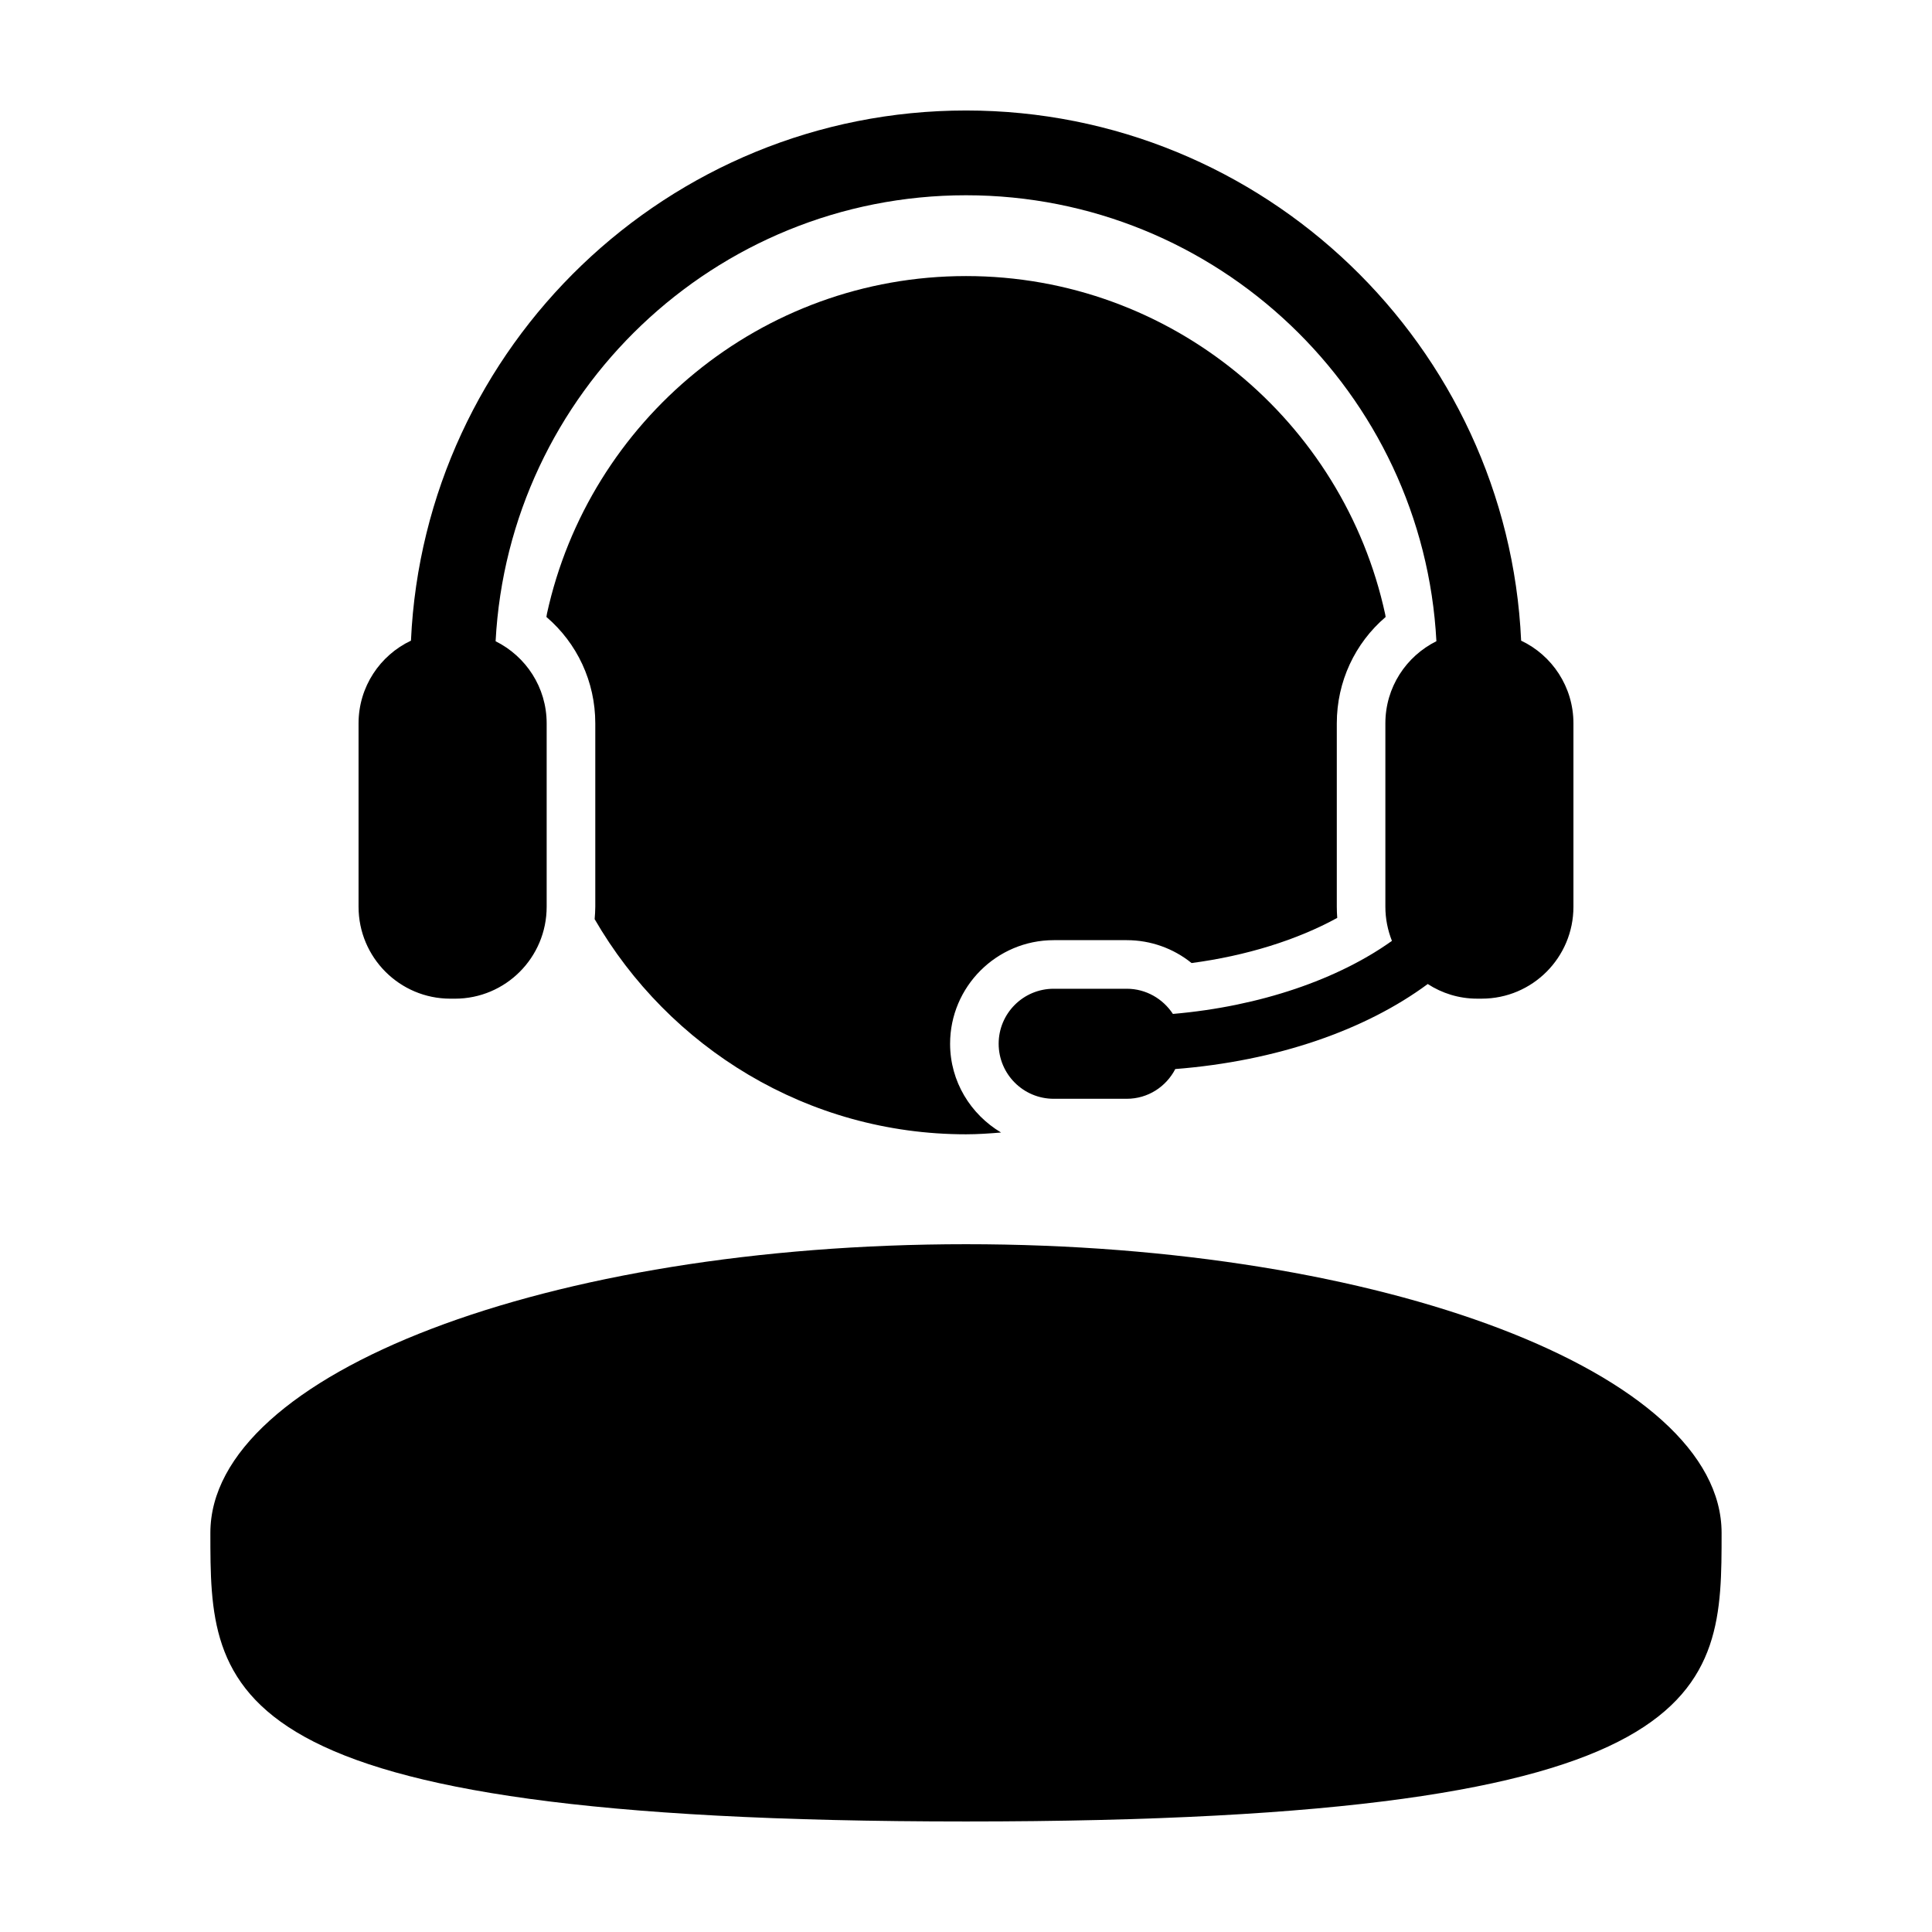<?xml version="1.0" encoding="UTF-8"?>
<!-- Uploaded to: ICON Repo, www.iconrepo.com, Generator: ICON Repo Mixer Tools -->
<svg fill="#000000" width="800px" height="800px" version="1.1" viewBox="144 144 512 512" xmlns="http://www.w3.org/2000/svg">
 <g>
  <path d="m400 473.73c-110.6 0-200.25 34.234-200.25 76.492 0 42.25 0 76.488 200.25 76.488 200.24 0 200.24-34.238 200.24-76.488 0-42.242-89.641-76.492-200.24-76.492z"/>
  <path d="m301.59 387.59c19.672 34.012 56.375 57.012 98.418 57.012 3.141 0 6.219-0.223 9.289-0.473-8.047-4.793-13.512-13.496-13.512-23.527 0-15.133 12.328-27.449 27.469-27.449h19.348c6.34 0 12.363 2.18 17.18 6.062 14.434-1.91 27.93-6.102 38.602-11.965-0.074-0.984-0.117-1.969-0.117-2.957v-48.598c0-11.047 4.801-21.234 12.938-28.188-0.023-0.23-0.082-0.453-0.109-0.691-11.074-51.184-56.637-89.656-111.08-89.656-54.375 0-99.914 38.391-111.07 89.48-0.031 0.293-0.105 0.562-0.137 0.863 8.141 6.961 12.949 17.145 12.949 28.199v48.598c-0.008 1.102-0.078 2.195-0.172 3.289z"/>
  <path d="m263.33 408.66h1.234c13.422 0 24.309-10.898 24.309-24.359v-48.598c0-9.551-5.508-17.773-13.531-21.766 3.465-65.766 58.047-118.19 124.66-118.19 66.605 0 121.2 52.422 124.66 118.18-8.012 3.988-13.523 12.211-13.523 21.766v48.598c0 3.223 0.629 6.231 1.738 9.047-14.172 10.133-34.809 17.359-58.043 19.363-2.625-3.996-7.106-6.672-12.238-6.672h-19.348c-8.074 0-14.59 6.535-14.59 14.57 0 8.047 6.516 14.59 14.59 14.59h19.348c5.648 0 10.449-3.215 12.867-7.879 26.973-2.125 50.438-10.359 66.906-22.535 3.773 2.449 8.254 3.879 13.082 3.879h1.219c13.441 0 24.309-10.898 24.309-24.359v-48.598c0-9.68-5.672-18.043-13.859-21.914-3.562-78.062-68.184-140.5-147.11-140.5-78.934 0-143.55 62.441-147.1 140.5-8.203 3.875-13.887 12.238-13.887 21.914v48.598c0 13.465 10.902 24.363 24.316 24.363z"/>
 </g>
</svg>